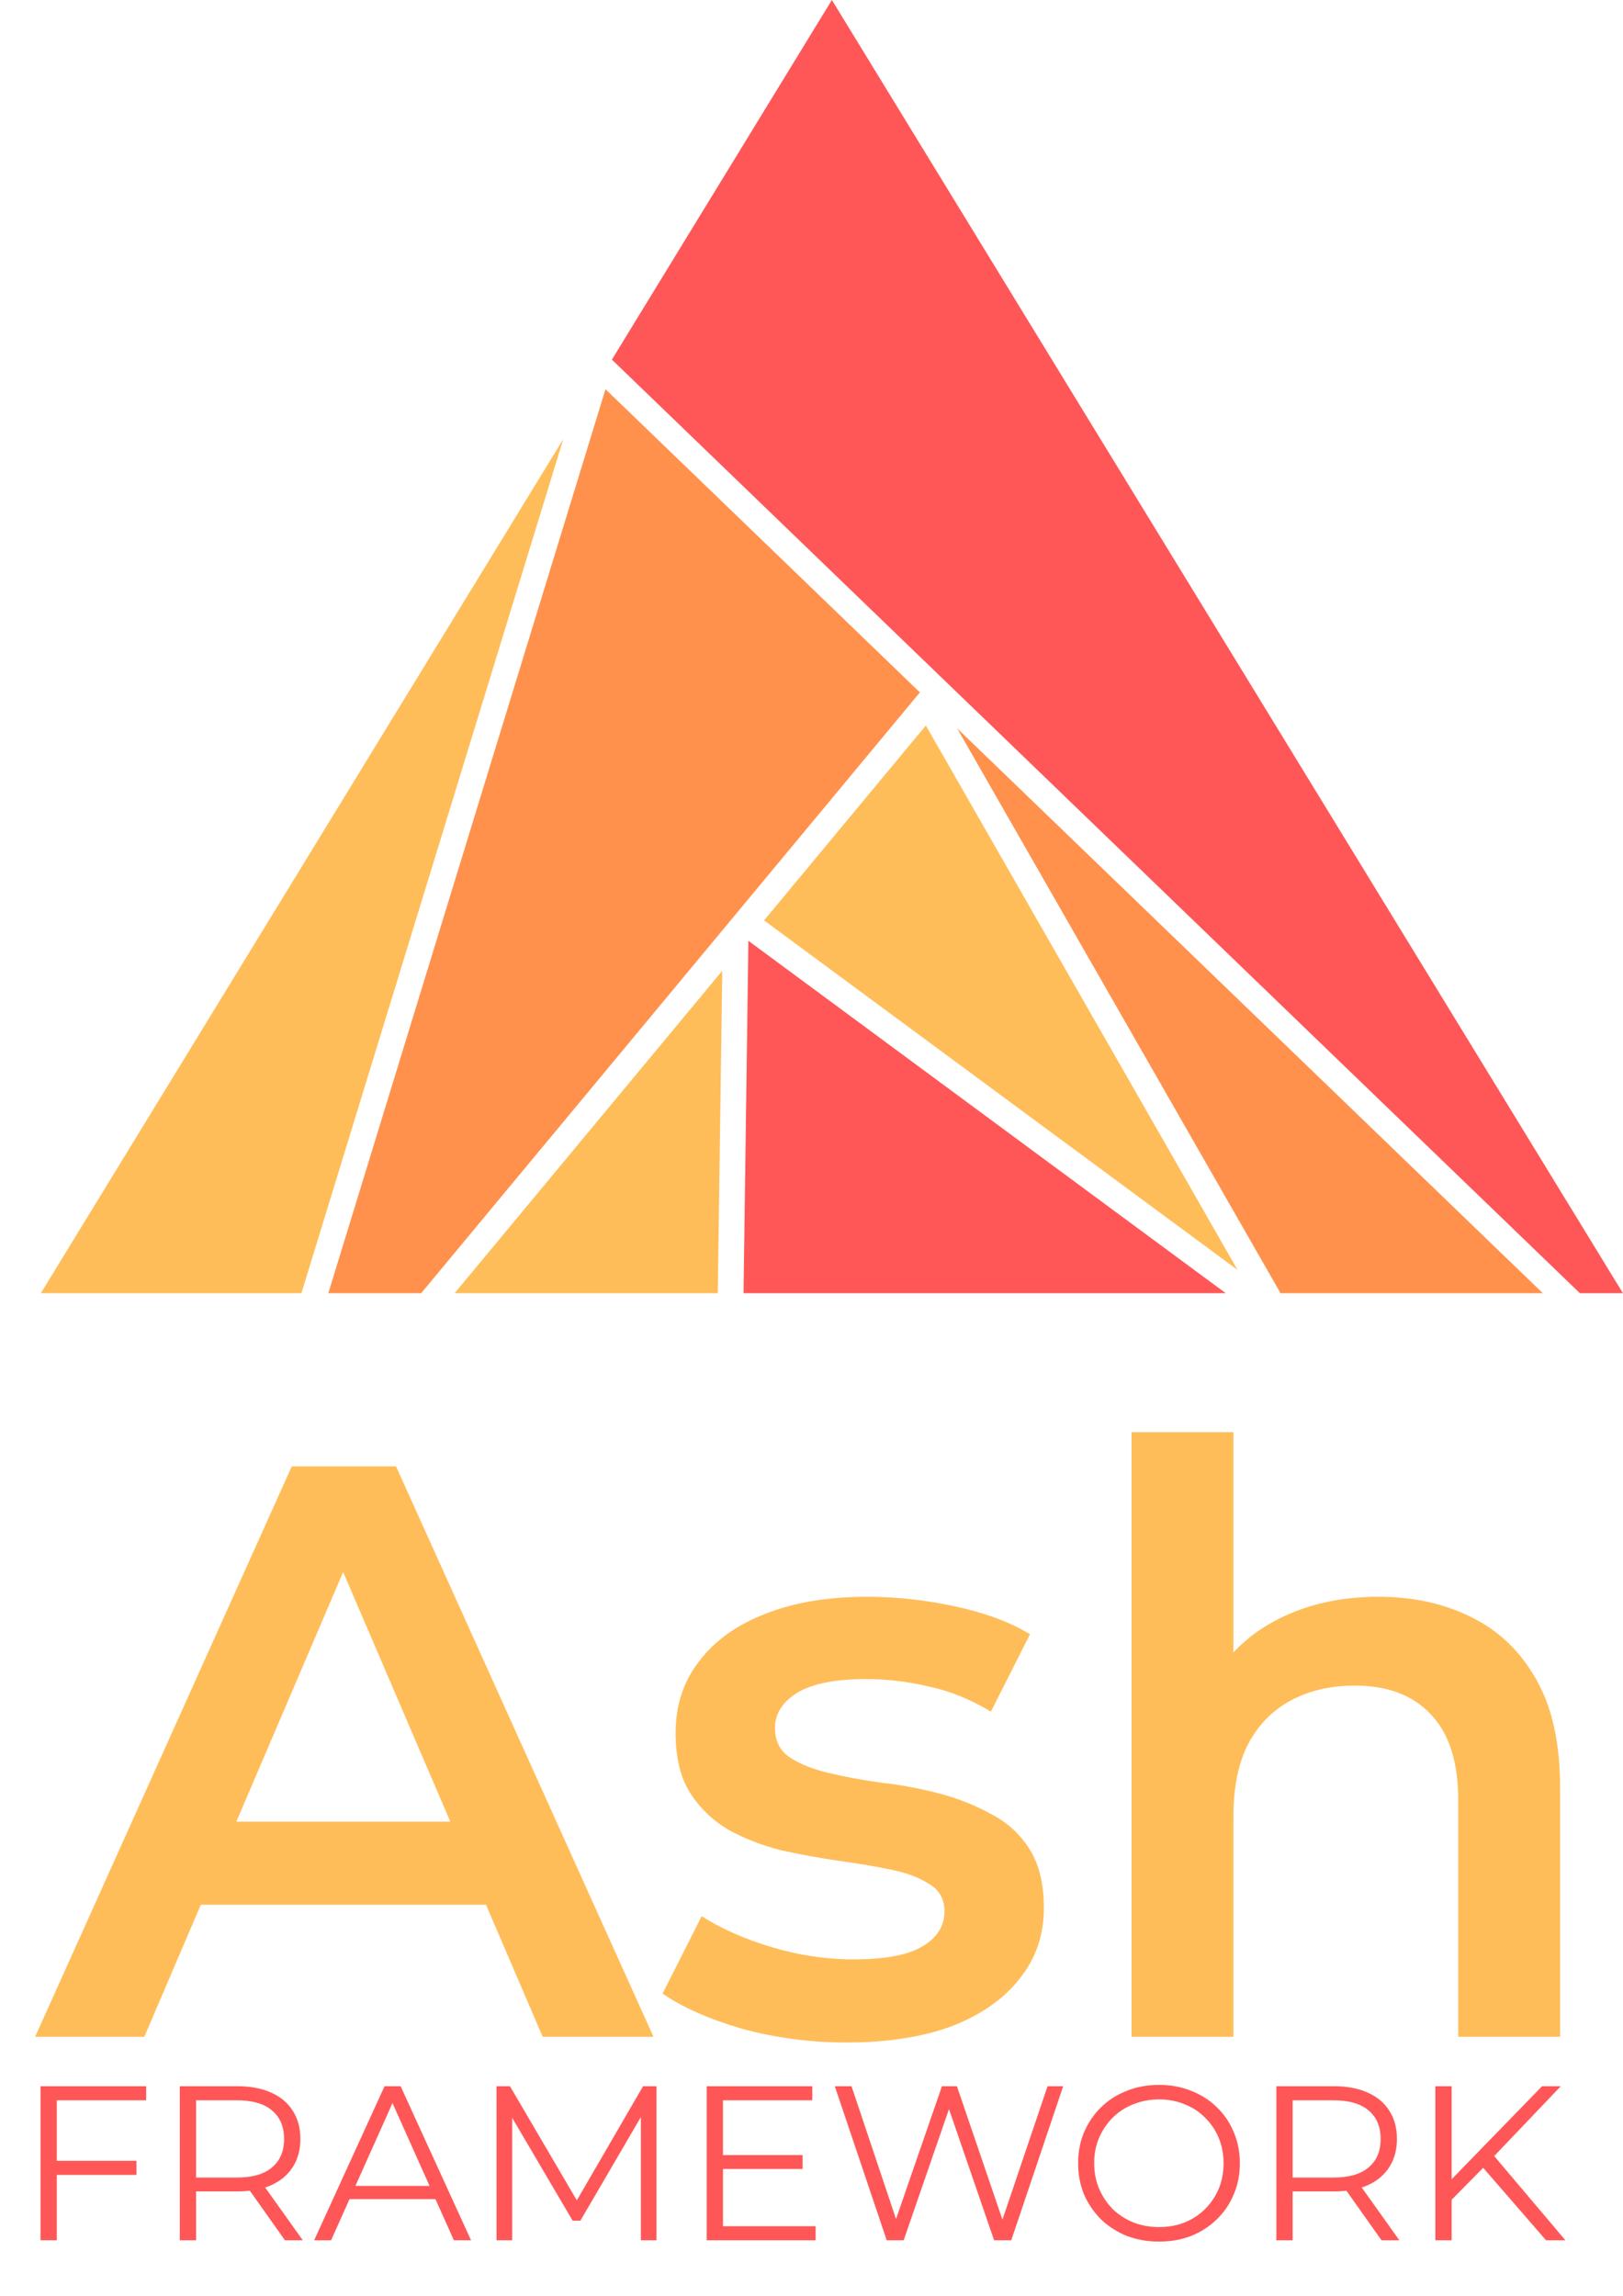 <svg width="1908" height="2699" viewBox="0 0 1908 2699" fill="none" xmlns="http://www.w3.org/2000/svg">
<path d="M977.965 0L1907.93 1520H1857.3L719.355 422.691L977.965 0Z" fill="#FF5757"/>
<path d="M385.975 1520H495.128L1081.41 813.841L711.824 457.451L385.975 1520Z" fill="#FF914D"/>
<path d="M843.834 1520H534.445L849.082 1141.03L843.834 1520Z" fill="#FFBD59"/>
<path d="M874.086 1520H1440.97L879.82 1105.82L874.086 1520Z" fill="#FF5757"/>
<path d="M1505.4 1520L1125.17 856.035L1813.72 1520H1505.4Z" fill="#FF914D"/>
<path d="M1454.9 1492.69L898.239 1081.82L1088.43 852.744L1454.9 1492.69Z" fill="#FFBD59"/>
<path d="M354.336 1520H48L662.193 516.121L354.336 1520Z" fill="#FFBD59"/>
<path d="M64.728 2539.8H160.441V2556.35H64.728V2539.8ZM66.797 2633.18H47.654V2452.1H171.823V2468.66H66.797V2633.18ZM211.353 2633.18V2452.1H279.128C294.477 2452.1 307.669 2454.6 318.707 2459.6C329.744 2464.43 338.194 2471.5 344.058 2480.82C350.094 2489.96 353.112 2501.08 353.112 2514.19C353.112 2526.95 350.094 2537.99 344.058 2547.3C338.194 2556.44 329.744 2563.51 318.707 2568.51C307.669 2573.34 294.477 2575.75 279.128 2575.75H221.959L230.495 2566.96V2633.18H211.353ZM335.004 2633.18L288.441 2567.48H309.135L355.957 2633.18H335.004ZM230.495 2568.51L221.959 2559.46H278.611C296.719 2559.46 310.429 2555.49 319.741 2547.56C329.226 2539.62 333.969 2528.5 333.969 2514.19C333.969 2499.7 329.226 2488.49 319.741 2480.56C310.429 2472.63 296.719 2468.66 278.611 2468.66H221.959L230.495 2459.6V2568.51ZM369.32 2633.18L452.099 2452.1H470.983L553.761 2633.18H533.584L457.531 2463.23H465.292L389.238 2633.18H369.32ZM401.914 2584.81L407.605 2569.29H512.889L518.58 2584.81H401.914ZM583.716 2633.18V2452.1H599.496L682.275 2593.34H673.997L756 2452.1H771.779V2633.18H753.413V2480.82H757.811L682.275 2610.16H673.221L597.168 2480.82H602.083V2633.18H583.716ZM847.853 2533.07H943.566V2549.37H847.853V2533.07ZM849.922 2616.63H958.828V2633.18H830.78V2452.1H954.948V2468.66H849.922V2616.63ZM1042.43 2633.18L981.38 2452.1H1001.04L1058.21 2622.58H1048.38L1107.36 2452.1H1124.95L1183.15 2622.58H1173.84L1231.53 2452.1H1249.89L1188.84 2633.18H1168.67L1113.05 2471.5H1118.22L1062.35 2633.18H1042.43ZM1362.63 2634.73C1349.01 2634.73 1336.33 2632.49 1324.61 2628.01C1313.05 2623.35 1302.96 2616.88 1294.34 2608.61C1285.89 2600.16 1279.25 2590.41 1274.42 2579.38C1269.77 2568.17 1267.44 2555.92 1267.44 2542.64C1267.44 2529.36 1269.77 2517.21 1274.42 2506.17C1279.25 2494.96 1285.89 2485.21 1294.34 2476.94C1302.96 2468.49 1313.05 2462.02 1324.61 2457.54C1336.16 2452.88 1348.84 2450.55 1362.63 2450.55C1376.26 2450.55 1388.85 2452.88 1400.4 2457.54C1411.96 2462.02 1421.96 2468.4 1430.41 2476.68C1439.03 2484.96 1445.67 2494.7 1450.33 2505.91C1455.16 2517.12 1457.57 2529.36 1457.57 2542.64C1457.57 2555.92 1455.16 2568.17 1450.33 2579.38C1445.67 2590.59 1439.03 2600.33 1430.41 2608.61C1421.96 2616.88 1411.96 2623.35 1400.4 2628.01C1388.85 2632.49 1376.26 2634.73 1362.63 2634.73ZM1362.63 2617.66C1373.5 2617.66 1383.5 2615.85 1392.64 2612.23C1401.95 2608.43 1409.97 2603.17 1416.7 2596.45C1423.6 2589.55 1428.94 2581.62 1432.74 2572.65C1436.53 2563.51 1438.43 2553.51 1438.43 2542.64C1438.43 2531.78 1436.53 2521.86 1432.74 2512.89C1428.94 2503.75 1423.6 2495.82 1416.7 2489.09C1409.97 2482.2 1401.95 2476.94 1392.64 2473.31C1383.5 2469.52 1373.5 2467.62 1362.63 2467.62C1351.77 2467.62 1341.68 2469.52 1332.37 2473.31C1323.06 2476.94 1314.95 2482.2 1308.05 2489.09C1301.33 2495.82 1295.98 2503.75 1292.01 2512.89C1288.22 2521.86 1286.32 2531.78 1286.32 2542.64C1286.32 2553.33 1288.22 2563.25 1292.01 2572.39C1295.98 2581.53 1301.33 2589.55 1308.05 2596.45C1314.95 2603.17 1323.06 2608.43 1332.37 2612.23C1341.68 2615.85 1351.77 2617.66 1362.63 2617.66ZM1500.48 2633.18V2452.1H1568.25C1583.6 2452.1 1596.79 2454.6 1607.83 2459.6C1618.87 2464.43 1627.32 2471.5 1633.18 2480.82C1639.22 2489.96 1642.24 2501.08 1642.24 2514.19C1642.24 2526.95 1639.22 2537.99 1633.18 2547.3C1627.32 2556.44 1618.87 2563.51 1607.83 2568.51C1596.79 2573.34 1583.6 2575.75 1568.25 2575.75H1511.08L1519.62 2566.96V2633.18H1500.48ZM1624.13 2633.18L1577.57 2567.48H1598.26L1645.08 2633.18H1624.13ZM1519.62 2568.51L1511.08 2559.46H1567.74C1585.84 2559.46 1599.55 2555.49 1608.87 2547.56C1618.35 2539.62 1623.09 2528.5 1623.09 2514.19C1623.09 2499.7 1618.35 2488.49 1608.87 2480.56C1599.55 2472.63 1585.84 2468.66 1567.74 2468.66H1511.08L1519.62 2459.6V2568.51ZM1703.97 2588.17L1703.2 2564.89L1812.88 2452.1H1834.87L1754.93 2535.92L1744.07 2547.56L1703.97 2588.17ZM1687.42 2633.18V2452.1H1706.56V2633.18H1687.42ZM1817.54 2633.18L1739.41 2543.16L1752.35 2529.19L1840.3 2633.18H1817.54Z" fill="#FF5757"/>
<path d="M41.308 2394L343.004 1723.56H465.598L768.251 2394H637.995L378.441 1789.65H428.245L169.649 2394H41.308ZM180.184 2238.84L213.706 2141.15H575.741L609.263 2238.84H180.184ZM995.376 2400.7C952.596 2400.7 911.412 2395.28 871.825 2384.42C832.876 2372.93 801.908 2359.2 778.922 2343.24L824.894 2252.25C847.881 2266.94 875.336 2279.07 907.262 2288.65C939.187 2298.22 971.113 2303.01 1003.04 2303.01C1040.71 2303.01 1067.85 2297.9 1084.45 2287.69C1101.69 2277.47 1110.31 2263.74 1110.31 2246.5C1110.31 2232.46 1104.56 2221.92 1093.07 2214.9C1081.58 2207.24 1066.57 2201.49 1048.05 2197.66C1029.54 2193.83 1008.79 2190.32 985.799 2187.12C963.451 2183.93 940.784 2179.78 917.797 2174.67C895.45 2168.93 875.017 2160.94 856.5 2150.73C837.984 2139.87 822.979 2125.51 811.486 2107.63C799.992 2089.75 794.246 2066.13 794.246 2036.75C794.246 2004.19 803.504 1976.1 822.021 1952.47C840.538 1928.21 866.397 1909.69 899.6 1896.92C933.441 1883.51 973.348 1876.81 1019.32 1876.81C1053.8 1876.81 1088.6 1880.64 1123.72 1888.3C1158.83 1895.96 1187.89 1906.82 1210.87 1920.86L1164.9 2011.85C1140.64 1997.17 1116.05 1987.27 1091.15 1982.16C1066.89 1976.41 1042.63 1973.54 1018.36 1973.54C981.968 1973.54 954.831 1978.97 936.953 1989.82C919.713 2000.68 911.093 2014.41 911.093 2031.01C911.093 2046.33 916.84 2057.82 928.333 2065.49C939.826 2073.15 954.831 2079.21 973.348 2083.68C991.865 2088.15 1012.3 2091.98 1034.64 2095.18C1057.63 2097.73 1080.3 2101.88 1102.65 2107.63C1124.99 2113.37 1145.43 2121.36 1163.94 2131.57C1183.1 2141.15 1198.42 2154.88 1209.92 2172.76C1221.41 2190.63 1227.16 2213.94 1227.16 2242.67C1227.16 2274.6 1217.58 2302.37 1198.42 2326C1179.91 2349.62 1153.41 2368.14 1118.93 2381.55C1084.45 2394.32 1043.26 2400.7 995.376 2400.7ZM1620.46 1876.81C1661.32 1876.81 1697.72 1884.79 1729.64 1900.75C1762.21 1916.71 1787.75 1941.3 1806.27 1974.5C1824.78 2007.06 1834.04 2049.2 1834.04 2100.92V2394H1714.32V2116.25C1714.32 2070.91 1703.47 2037.07 1681.76 2014.73C1660.69 1992.38 1631 1981.2 1592.68 1981.2C1564.59 1981.2 1539.69 1986.95 1517.98 1998.44C1496.27 2009.94 1479.35 2027.18 1467.22 2050.16C1455.72 2072.51 1449.98 2100.92 1449.98 2135.4V2394H1330.26V1683.34H1449.98V2020.47L1424.12 1978.33C1442 1945.77 1467.86 1920.86 1501.7 1903.62C1536.18 1885.75 1575.76 1876.81 1620.46 1876.81Z" fill="#FFBD59"/>
</svg>
